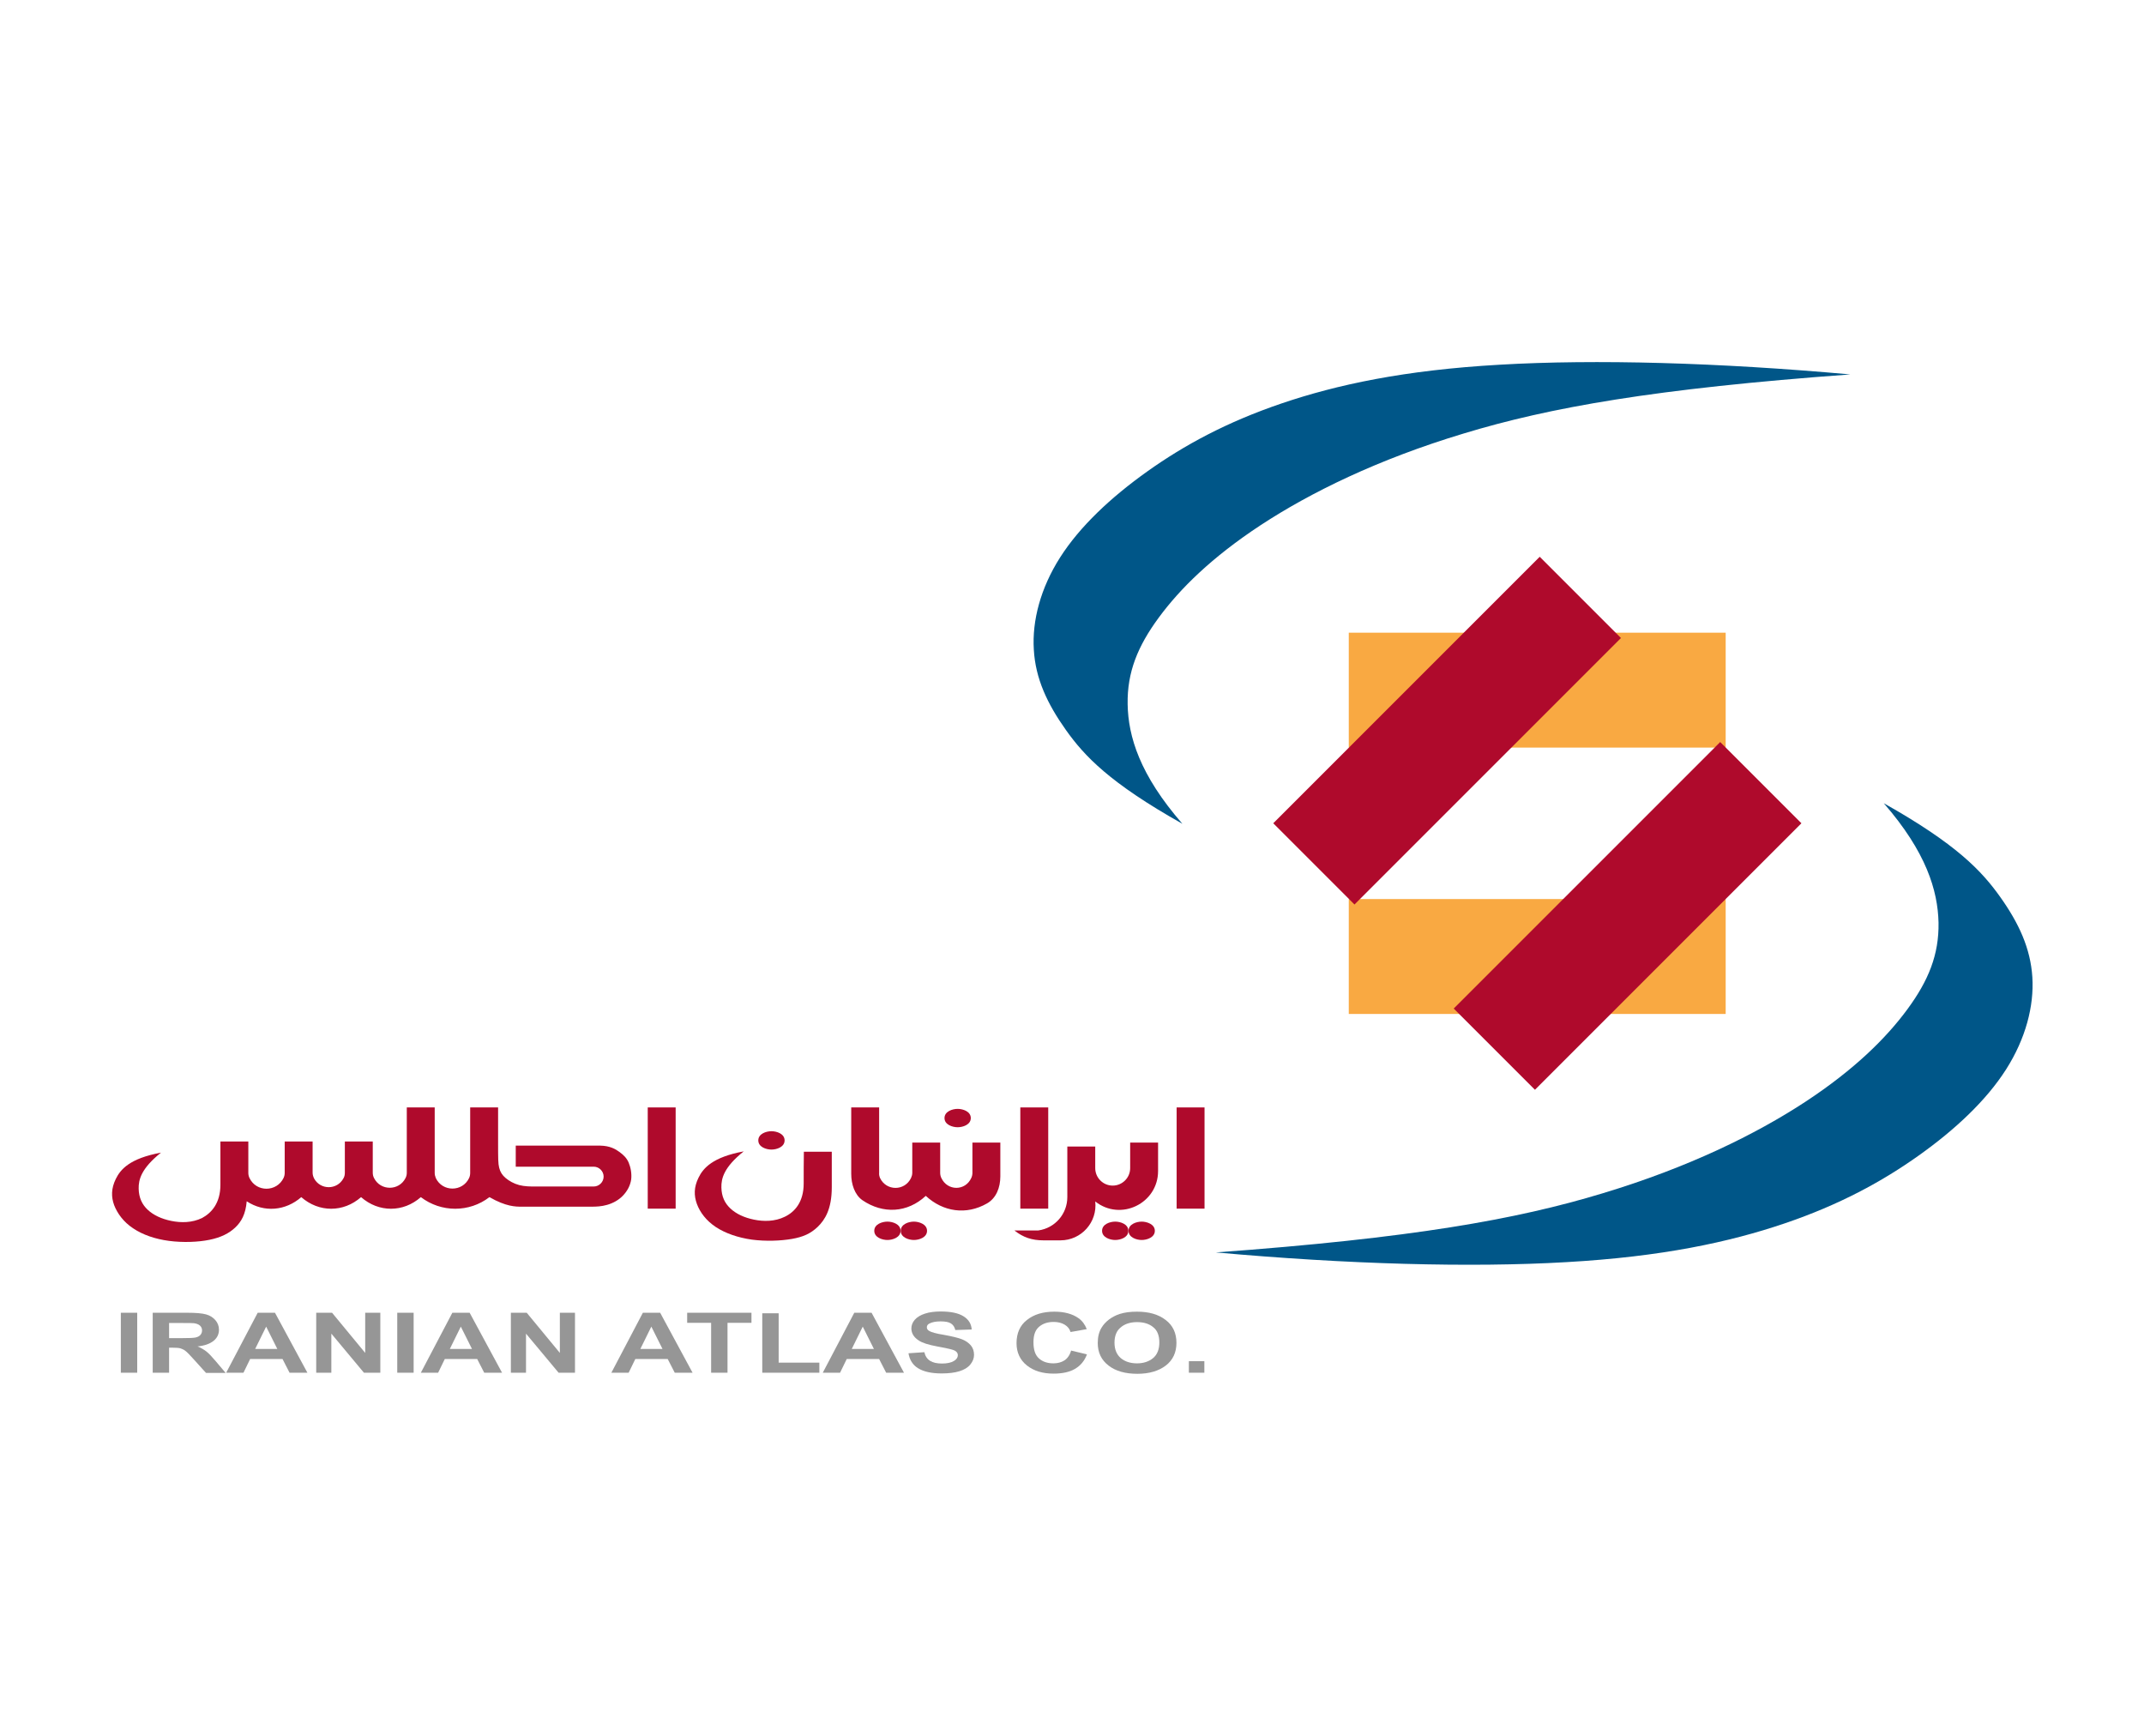 <?xml version="1.0" encoding="utf-8"?>
<!-- Generator: Adobe Illustrator 19.0.0, SVG Export Plug-In . SVG Version: 6.00 Build 0)  -->
<svg version="1.1" id="Layer_1" xmlns="http://www.w3.org/2000/svg" xmlns:xlink="http://www.w3.org/1999/xlink" x="0px" y="0px"
	 viewBox="289 -85.8 1190.6 963.8" style="enable-background:new 289 -85.8 1190.6 963.8;" xml:space="preserve">
<style type="text/css">
	.st0{fill:#AF0A2C;}
	.st1{fill:#F9A942;}
	.st2{fill:#005688;}
	.st3{fill:#969696;}
</style>
<g>
	<g>
		<path class="st0" d="M411.4,572c0-8,0-16,0-24c5.2,0,10.3,0,15.5,0c0,5.8,0,11.6,0,17.4c0,1,0.2,1.9,0.6,2.8c3.8,8.1,15.2,8,19,0
			c0.4-0.9,0.6-1.8,0.6-2.8c0-5.8,0-11.6,0-17.4c5.2,0,10.3,0,15.5,0c0,5.8,0,11.5,0,17.3c0,1.2,0.3,2.1,0.8,3.2
			c3.5,6.5,12.8,6.5,16.3,0c0.6-1,0.8-2,0.8-3.2c0-5.8,0-11.5,0-17.3c5.2,0,10.3,0,15.5,0c0,5.8,0,11.6,0,17.3c0,1.1,0.2,2,0.7,3
			c3.6,7.2,13.9,7.2,17.5,0c0.5-1,0.7-1.9,0.7-3c0-12.1,0-24.2,0-36.2c5.2,0,10.3,0,15.5,0c0,12.1,0,24.2,0,36.3
			c0,1,0.2,1.9,0.6,2.9c3.7,7.8,14.8,7.8,18.5,0c0.4-0.9,0.6-1.8,0.6-2.9c0-12.1,0-24.2,0-36.3c5.2,0,10.3,0,15.5,0
			c0,6.7,0,13.4,0,20.1c0,8.1,0,11.1,0.6,13.4c0.6,2.4,1.7,4.1,3.6,5.7c1.9,1.6,4.5,3.1,7.5,3.9c3,0.8,6.3,0.8,8.6,0.8
			c2.2,0,3.4,0,32.8,0c3,0,5.5-2.5,5.5-5.5s-2.5-5.5-5.5-5.5c-14.4,0-28.9,0-43.3,0c0-3.9,0-7.8,0-11.7c15.6,0,31.3,0,46.9,0
			c5.4,0.1,8.5,1.9,10.8,3.6c2.3,1.7,3.9,3.3,5,5.8c1.1,2.6,1.8,6.1,1.4,9.4c-0.5,3.4-2.2,6.5-4.6,9c-2.4,2.5-5.6,4.2-8.8,5.1
			c-3.1,0.9-6.2,1-8.3,1c-2.1,0-3.2,0-8.8,0c-5.6,0-15.7,0-21.1,0s-6.3,0-9.4,0c-3.1,0-8.5,0-17.7-5.3c-11.2,8.6-26.8,8.6-38.1,0
			c-9.8,8.6-23.4,8.6-33.2,0c-9.8,8.6-23.4,8.6-33.2,0c-8.7,7.6-20.6,8.7-30.3,2.3c-0.6,7.2-3,11.4-6.4,14.6
			c-3.4,3.2-7.9,5.5-14.3,6.8c-6.4,1.3-14.7,1.6-22.4,0.6c-7.7-1-14.7-3.4-20-7c-5.3-3.5-8.7-8.2-10.5-12.8
			c-1.7-4.6-1.7-9.3,0.9-14.6c2.6-5.3,7.7-11.4,25.1-14.6c-11,8.8-12.5,15-12.4,20c0.1,5,1.9,8.8,5,11.7c3.2,3,7.7,5.1,13.1,6.2
			c5.4,1.1,11.5,1.1,17.1-1.6C406.4,587.7,411.4,582.3,411.4,572z"/>
		<path class="st0" d="M777.7,568.3c3.5,7.3,13.7,7.3,17.2,0c0.4-0.9,0.7-1.8,0.7-2.9c0-5.6,0-11.2,0-16.8c5.2,0,10.3,0,15.5,0
			c0,5.6,0,11.2,0,16.8c0,1,0.2,1.9,0.6,2.8c3.4,7.4,13.4,7.4,16.7,0c0.4-0.9,0.6-1.8,0.6-2.8c0-5.6,0-11.2,0-16.8
			c5.2,0,10.3,0,15.5,0c0,6.3,0,12.5,0,18.8c0,6.2-2.3,12.1-7.4,15c-11.5,6.6-24.4,4.7-34-4.2c-10.2,9.5-23.8,10.2-35.2,2.4
			c-4.3-3-6.2-8.9-6.2-14.6c0-12.3,0-24.6,0-36.9c5.2,0,10.3,0,15.5,0c0,12.1,0,24.2,0,36.3C777.1,566.4,777.3,567.3,777.7,568.3z"
			/>
		<path class="st0" d="M735.3,571.3c0,10.3-4.9,15.8-10.5,18.5c-5.5,2.7-11.7,2.7-17.1,1.6c-5.4-1.1-9.9-3.2-13.1-6.2
			c-3.2-3-4.9-6.7-5-11.7s1.4-11.2,12.4-20c-17.3,3.2-22.5,9.3-25.1,14.6c-2.6,5.3-2.6,9.9-0.9,14.6c1.7,4.6,5.2,9.3,10.5,12.8
			c5.3,3.5,12.3,5.9,20,7c7.7,1,16,0.7,22.3-0.4c6.2-1.1,10.3-2.9,14.3-6.7c4-3.9,7.8-9.8,7.8-22c0-6.6,0-13.1,0-19.7
			c-5.2,0-10.3,0-15.5,0C735.3,559.6,735.3,565.4,735.3,571.3z"/>
		<path class="st0" d="M932.1,564.4c0-5.3,0-10.5,0-15.8c-5.2,0-10.3,0-15.5,0c0,4.7,0,9.5,0,14.2c0,5.4-4.4,9.7-9.7,9.7
			c-5.4,0-9.7-4.4-9.7-9.7c0-4,0-8,0-12c-5.2,0-10.3,0-15.5,0c0,9.4,0,18.7,0,28.1c0,9.3-6.8,17.2-16.1,18.5c-4.4,0-8.9,0-13.3,0
			c4.9,3.9,9.8,5.5,16.1,5.5c3.2,0,6.3,0,9.5,0c11.6,0,20.6-10.1,19.3-21.6C911.3,592.5,932.1,582.4,932.1,564.4z"/>
		<path class="st0" d="M803.8,597.6c0,3.7-4.4,5.1-7.3,5.1c-2.9,0-7.3-1.4-7.3-5.1c0-3.7,4.4-5.1,7.3-5.1
			C799.3,592.5,803.8,593.9,803.8,597.6z"/>
		<path class="st0" d="M789.1,597.6c0,3.7-4.4,5.1-7.3,5.1c-2.9,0-7.3-1.4-7.3-5.1c0-3.7,4.4-5.1,7.3-5.1
			C784.7,592.5,789.1,593.9,789.1,597.6z"/>
		<path class="st0" d="M915.6,597.6c0,3.7-4.4,5.1-7.3,5.1c-2.9,0-7.3-1.4-7.3-5.1c0-3.7,4.4-5.1,7.3-5.1
			C911.2,592.5,915.6,593.9,915.6,597.6z"/>
		<path class="st0" d="M930.3,597.6c0,3.7-4.4,5.1-7.3,5.1c-2.9,0-7.3-1.4-7.3-5.1c0-3.7,4.4-5.1,7.3-5.1
			C925.8,592.5,930.3,593.9,930.3,597.6z"/>
		<path class="st0" d="M724.7,547.4c0,3.7-4.4,5.1-7.3,5.1c-2.9,0-7.3-1.4-7.3-5.1c0-3.7,4.4-5.1,7.3-5.1
			C720.3,542.3,724.7,543.7,724.7,547.4z"/>
		<path class="st0" d="M828.1,535c0,3.7-4.4,5.1-7.3,5.1c-2.9,0-7.3-1.4-7.3-5.1c0-3.7,4.4-5.1,7.3-5.1
			C823.7,529.9,828.1,531.3,828.1,535z"/>
		<rect x="648.7" y="529.1" class="st0" width="15.5" height="56.2"/>
		<rect x="855.6" y="529.1" class="st0" width="15.5" height="56.2"/>
		<rect x="942.4" y="529.1" class="st0" width="15.5" height="56.2"/>
	</g>
	<g>
		<rect x="1038" y="413.4" class="st1" width="209.3" height="63.8"/>
		<rect x="1038" y="265.5" class="st1" width="209.3" height="63.8"/>
		<path class="st2" d="M1335.1,360.2c40.4,22.7,54.4,37.6,64.7,52.1c10.3,14.5,16.8,28.5,17.8,44.5c1,16-3.7,34.1-14.6,51.2
			c-10.9,17.1-28.1,33.3-48.5,47.8c-20.4,14.5-43.9,27.3-74.5,37.7c-30.6,10.4-68.2,18.5-121.2,21.5c-53,3.1-121.5,1.2-194.6-5.4
			c108.6-7.9,166.9-18.3,214.7-32.8c47.8-14.4,85.1-32.8,112.6-50.8c27.4-18,45-35.5,56.7-51.4c11.7-15.9,17.6-30.3,17.3-48.1
			C1365.1,408.7,1358.7,387.3,1335.1,360.2z"/>
		<path class="st2" d="M945.6,371.6c-40.4-22.7-54.4-37.6-64.7-52.1C870.6,305,864,291,863.1,274.9c-1-16,3.7-34.1,14.6-51.2
			c10.9-17.1,28.1-33.3,48.5-47.8c20.4-14.5,43.9-27.3,74.5-37.7c30.6-10.4,68.2-18.5,121.2-21.5c53-3.1,121.5-1.2,194.6,5.4
			c-108.6,7.9-166.9,18.3-214.7,32.8c-47.8,14.4-85.1,32.8-112.6,50.8c-27.4,18-45,35.5-56.7,51.4c-11.7,15.9-17.6,30.3-17.3,48.1
			C915.5,323.1,921.9,344.4,945.6,371.6z"/>
		
			<rect x="987.9" y="288.1" transform="matrix(-0.707 0.707 -0.707 -0.707 2091.276 -226.305)" class="st0" width="209.3" height="63.8"/>
		
			<rect x="1088.1" y="390.9" transform="matrix(-0.707 0.707 -0.707 -0.707 2335.01 -121.598)" class="st0" width="209.3" height="63.8"/>
	</g>
	<g>
		<path class="st3" d="M356.1,676.4v-33.3h9.1v33.3H356.1z"/>
		<path class="st3" d="M373.8,676.4v-33.3h19.1c4.8,0,8.3,0.3,10.5,0.9c2.2,0.6,3.9,1.7,5.2,3.2c1.3,1.5,2,3.3,2,5.3
			c0,2.5-1,4.6-3,6.2c-2,1.6-4.9,2.7-8.9,3.1c2,0.8,3.6,1.8,4.9,2.8c1.3,1,3,2.8,5.2,5.4l5.5,6.5h-10.9l-6.6-7.3
			c-2.3-2.6-3.9-4.2-4.8-4.9c-0.9-0.7-1.8-1.1-2.7-1.4c-1-0.3-2.5-0.4-4.6-0.4h-1.8v13.9H373.8z M382.9,657.2h6.7
			c4.4,0,7.1-0.1,8.2-0.4c1.1-0.3,1.9-0.7,2.5-1.4c0.6-0.7,0.9-1.5,0.9-2.5c0-1.1-0.4-2-1.2-2.7c-0.8-0.7-1.9-1.1-3.4-1.3
			c-0.7-0.1-2.9-0.1-6.6-0.1h-7.1V657.2z"/>
		<path class="st3" d="M459.7,676.4h-9.9l-3.9-7.6h-18l-3.7,7.6h-9.6l17.5-33.3h9.6L459.7,676.4z M443,663.2l-6.2-12.4l-6.1,12.4
			H443z"/>
		<path class="st3" d="M464.6,676.4v-33.3h8.8l18.4,22.3v-22.3h8.4v33.3h-9.1L473,654.7v21.7H464.6z"/>
		<path class="st3" d="M509.6,676.4v-33.3h9.1v33.3H509.6z"/>
		<path class="st3" d="M567.8,676.4h-9.9l-3.9-7.6h-18l-3.7,7.6h-9.6l17.5-33.3h9.6L567.8,676.4z M551.1,663.2l-6.2-12.4l-6.1,12.4
			H551.1z"/>
		<path class="st3" d="M572.7,676.4v-33.3h8.8l18.4,22.3v-22.3h8.4v33.3h-9.1l-18.1-21.7v21.7H572.7z"/>
		<path class="st3" d="M673.6,676.4h-9.9l-3.9-7.6h-18l-3.7,7.6h-9.6l17.5-33.3h9.6L673.6,676.4z M656.9,663.2l-6.2-12.4l-6.1,12.4
			H656.9z"/>
		<path class="st3" d="M683.9,676.4v-27.7h-13.3v-5.6h35.7v5.6h-13.3v27.7H683.9z"/>
		<path class="st3" d="M712.3,676.4v-33h9.1v27.4H744v5.6H712.3z"/>
		<path class="st3" d="M791,676.4h-9.9l-3.9-7.6h-18l-3.7,7.6h-9.6l17.5-33.3h9.6L791,676.4z M774.3,663.2l-6.2-12.4l-6.1,12.4
			H774.3z"/>
		<path class="st3" d="M793.5,665.6l8.8-0.6c0.5,2.2,1.6,3.8,3.2,4.8c1.6,1,3.8,1.5,6.6,1.5c2.9,0,5.1-0.5,6.6-1.4
			c1.5-0.9,2.2-2,2.2-3.2c0-0.8-0.3-1.5-0.9-2c-0.6-0.6-1.7-1-3.3-1.4c-1.1-0.3-3.5-0.8-7.3-1.5c-4.9-0.9-8.3-2-10.2-3.3
			c-2.8-1.8-4.1-4.1-4.1-6.7c0-1.7,0.6-3.3,1.9-4.8s3.2-2.6,5.6-3.4c2.4-0.8,5.4-1.2,8.8-1.2c5.6,0,9.9,0.9,12.7,2.7
			c2.9,1.8,4.3,4.3,4.5,7.3l-9.1,0.3c-0.4-1.7-1.2-2.9-2.5-3.7c-1.3-0.8-3.2-1.1-5.7-1.1c-2.6,0-4.7,0.4-6.2,1.2
			c-1,0.5-1.4,1.2-1.4,2.1c0,0.8,0.4,1.5,1.3,2c1.1,0.7,3.9,1.5,8.3,2.2c4.4,0.8,7.7,1.6,9.8,2.4c2.1,0.8,3.8,2,5,3.4
			c1.2,1.4,1.8,3.2,1.8,5.3c0,1.9-0.7,3.7-2.1,5.4c-1.4,1.7-3.5,2.9-6.1,3.7c-2.6,0.8-5.9,1.2-9.8,1.2c-5.7,0-10-1-13.1-2.9
			C795.9,672.1,794.1,669.3,793.5,665.6z"/>
		<path class="st3" d="M883.8,664.1l8.8,2.1c-1.3,3.6-3.6,6.3-6.7,8.1c-3.1,1.8-7.1,2.6-11.9,2.6c-6,0-10.9-1.5-14.7-4.5
			c-3.8-3-5.8-7.2-5.8-12.4c0-5.5,1.9-9.9,5.8-12.9c3.9-3.1,8.9-4.6,15.2-4.6c5.5,0,10,1.2,13.4,3.6c2,1.4,3.6,3.5,4.6,6.1l-9,1.6
			c-0.5-1.7-1.6-3.1-3.3-4.1c-1.7-1-3.7-1.5-6.1-1.5c-3.3,0-6,0.9-8.1,2.7c-2.1,1.8-3.1,4.6-3.1,8.6c0,4.2,1,7.2,3.1,9
			c2,1.8,4.7,2.7,8,2.7c2.4,0,4.5-0.6,6.2-1.7C881.8,668.4,883.1,666.6,883.8,664.1z"/>
		<path class="st3" d="M898.6,659.9c0-3.4,0.7-6.2,2.1-8.5c1-1.7,2.4-3.2,4.2-4.6c1.8-1.3,3.7-2.3,5.8-3c2.8-0.9,6-1.3,9.7-1.3
			c6.6,0,11.9,1.5,15.9,4.6c4,3,6,7.3,6,12.7c0,5.4-2,9.6-5.9,12.6c-3.9,3-9.2,4.6-15.8,4.6c-6.7,0-12-1.5-15.9-4.5
			C900.6,669.4,898.6,665.2,898.6,659.9z M907.9,659.7c0,3.8,1.2,6.6,3.5,8.6c2.3,1.9,5.3,2.9,9,2.9c3.6,0,6.6-1,8.9-2.9
			c2.3-1.9,3.5-4.8,3.5-8.7c0-3.8-1.1-6.7-3.4-8.5c-2.3-1.9-5.3-2.8-9-2.8c-3.7,0-6.8,1-9,2.9C909.1,653,907.9,655.9,907.9,659.7z"
			/>
		<path class="st3" d="M949.2,676.4V670h8.6v6.4H949.2z"/>
	</g>
</g>
</svg>
